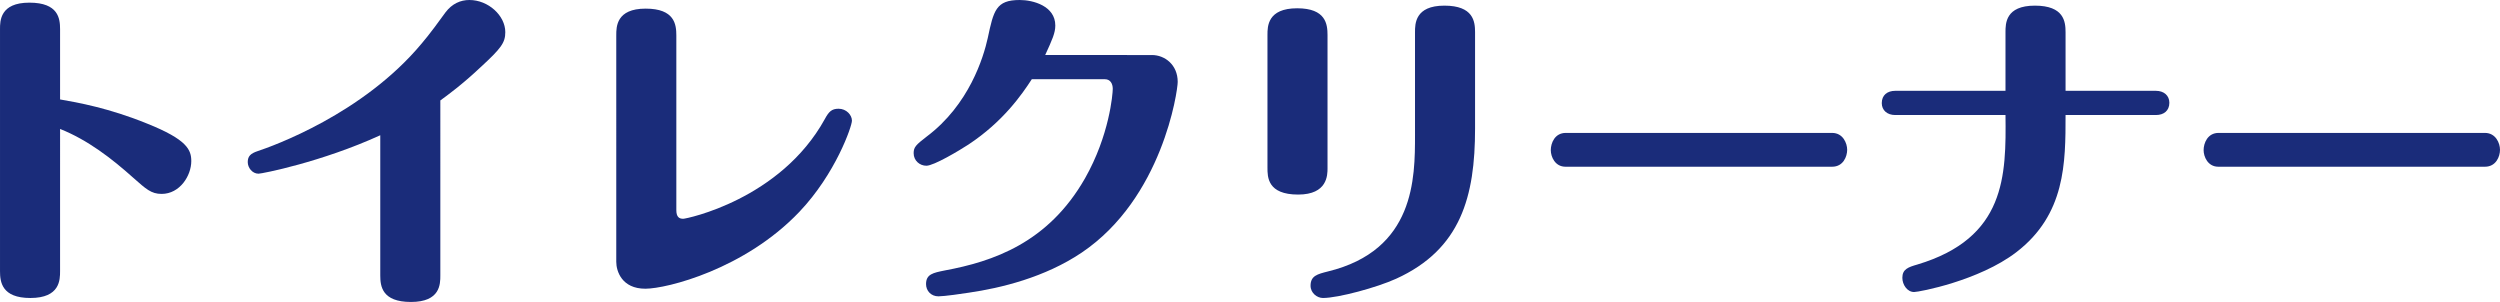 <?xml version="1.0" encoding="utf-8"?>
<!-- Generator: Adobe Illustrator 16.0.0, SVG Export Plug-In . SVG Version: 6.00 Build 0)  -->
<!DOCTYPE svg PUBLIC "-//W3C//DTD SVG 1.1//EN" "http://www.w3.org/Graphics/SVG/1.1/DTD/svg11.dtd">
<svg version="1.1" id="レイヤー_1" xmlns="http://www.w3.org/2000/svg" xmlns:xlink="http://www.w3.org/1999/xlink" x="0px"
	 y="0px" width="377.131px" height="45.552px" viewBox="0 0 377.131 45.552" enable-background="new 0 0 377.131 45.552"
	 xml:space="preserve">
<g>
	<path fill="#1A2C7A" d="M9.061,40.903c0,1.3,0,4.05-4.48,4.05c-4.333,0-4.58-2.449-4.58-4.05V4.4c0-1.25,0-4,4.432-4
		c4.383,0,4.629,2.4,4.629,4v10.601c2.609,0.45,7.386,1.3,13.147,3.65c6.007,2.4,6.647,3.95,6.647,5.651
		c0,2.199-1.724,4.949-4.481,4.949c-1.575,0-2.363-0.75-4.234-2.399c-3.349-3.001-6.942-5.75-11.079-7.401V40.903z"/>
	<path fill="#1A2C7A" d="M66.426,41.552c0,1.301,0,4-4.432,4c-4.383,0-4.629-2.399-4.629-4v-21.15
		c-8.863,4.05-17.874,5.8-18.366,5.8c-0.936,0-1.625-0.899-1.625-1.75c0-0.899,0.443-1.3,1.477-1.65
		c2.266-0.75,15.905-5.601,24.769-16.251c1.083-1.25,2.807-3.6,3.594-4.7C68.198,0.551,69.479,0,70.808,0
		c2.856,0,5.417,2.351,5.417,4.851c0,1.6-0.641,2.45-3.742,5.3c-2.758,2.6-5.022,4.25-6.057,5V41.552z"/>
	<path fill="#1A2C7A" d="M92.966,5.301c0-1.25,0-4,4.432-4c4.383,0,4.629,2.4,4.629,4.05v26.352c0,1.049,0.443,1.3,1.034,1.3
		c0.492,0,14.673-2.901,21.37-15.051c0.591-1.1,1.034-1.55,2.068-1.55c1.182,0,2.019,0.95,2.019,1.8c0,0.85-2.462,8-7.928,13.751
		c-8.224,8.65-19.991,11.6-23.241,11.6c-3.546,0-4.383-2.649-4.383-4.05V5.301z"/>
	<path fill="#1A2C7A" d="M173.77,8.301c1.92,0,3.89,1.45,3.89,4.05c0,1.4-2.314,17.551-14.477,25.752
		c-5.564,3.75-12.212,5.35-17.037,6.05c-0.887,0.149-3.742,0.55-4.579,0.55c-1.133,0-1.871-0.85-1.871-1.85
		c0-1.5,1.083-1.7,2.807-2.051c7.287-1.35,15.608-4.15,21.173-13.9c3.693-6.5,4.186-12.75,4.186-13.501
		c0-0.75-0.345-1.45-1.182-1.45h-11.03c-1.526,2.35-4.333,6.4-9.552,9.851c-1.379,0.9-5.22,3.2-6.353,3.2
		c-0.984,0-1.92-0.75-1.92-1.9c0-0.9,0.345-1.25,1.97-2.5c6.4-4.8,8.567-11.951,9.207-14.851c0.887-4.15,1.231-5.75,4.826-5.75
		c2.019,0,5.367,0.9,5.367,3.851c0,1.1-0.443,2.1-1.526,4.45H173.77z"/>
	<path fill="#1A2C7A" d="M200.261,25.352c0,1.05,0,3.999-4.432,3.999c-4.629,0-4.629-2.649-4.629-4.049V5.25c0-1.25,0-4,4.48-4
		c4.334,0,4.58,2.4,4.58,4.05V25.352z M222.517,19.402c0,10.199-2.117,18.201-11.916,22.65c-2.855,1.301-8.715,2.9-11.029,2.9
		c-0.887,0-1.871-0.75-1.871-1.85c0-1.5,1.034-1.75,2.609-2.15c13.147-3.199,13.147-14.101,13.147-20.601V4.851c0-1.25,0-4,4.432-4
		c4.382,0,4.628,2.4,4.628,4V19.402z"/>
	<path fill="#1A2C7A" d="M276.386,20.051c1.625,0,2.265,1.55,2.265,2.55c0,1-0.591,2.55-2.265,2.55h-40.229
		c-1.575,0-2.216-1.5-2.216-2.5c0-1.05,0.591-2.601,2.266-2.601H276.386z"/>
	<path fill="#1A2C7A" d="M285.89,17.352c-1.183,0-2.02-0.7-2.02-1.8c0-1.2,0.837-1.851,2.02-1.851h16.643v-8.85c0-1.3,0-4,4.432-4
		c4.383,0,4.629,2.4,4.629,4v8.85h13.64c1.182,0,2.019,0.701,2.019,1.801c0,1.2-0.837,1.85-2.019,1.85h-13.64
		c0,7.201,0,15-7.436,20.701c-5.613,4.301-14.674,6-15.412,6c-1.034,0-1.772-1.1-1.772-2.149c0-1.3,0.886-1.601,2.265-2
		c13.345-4.001,13.394-13.401,13.295-22.551H285.89z"/>
	<path fill="#1A2C7A" d="M374.866,20.051c1.625,0,2.265,1.55,2.265,2.55c0,1-0.591,2.55-2.265,2.55h-40.229
		c-1.575,0-2.216-1.5-2.216-2.5c0-1.05,0.591-2.601,2.266-2.601H374.866z"/>
</g>
</svg>
